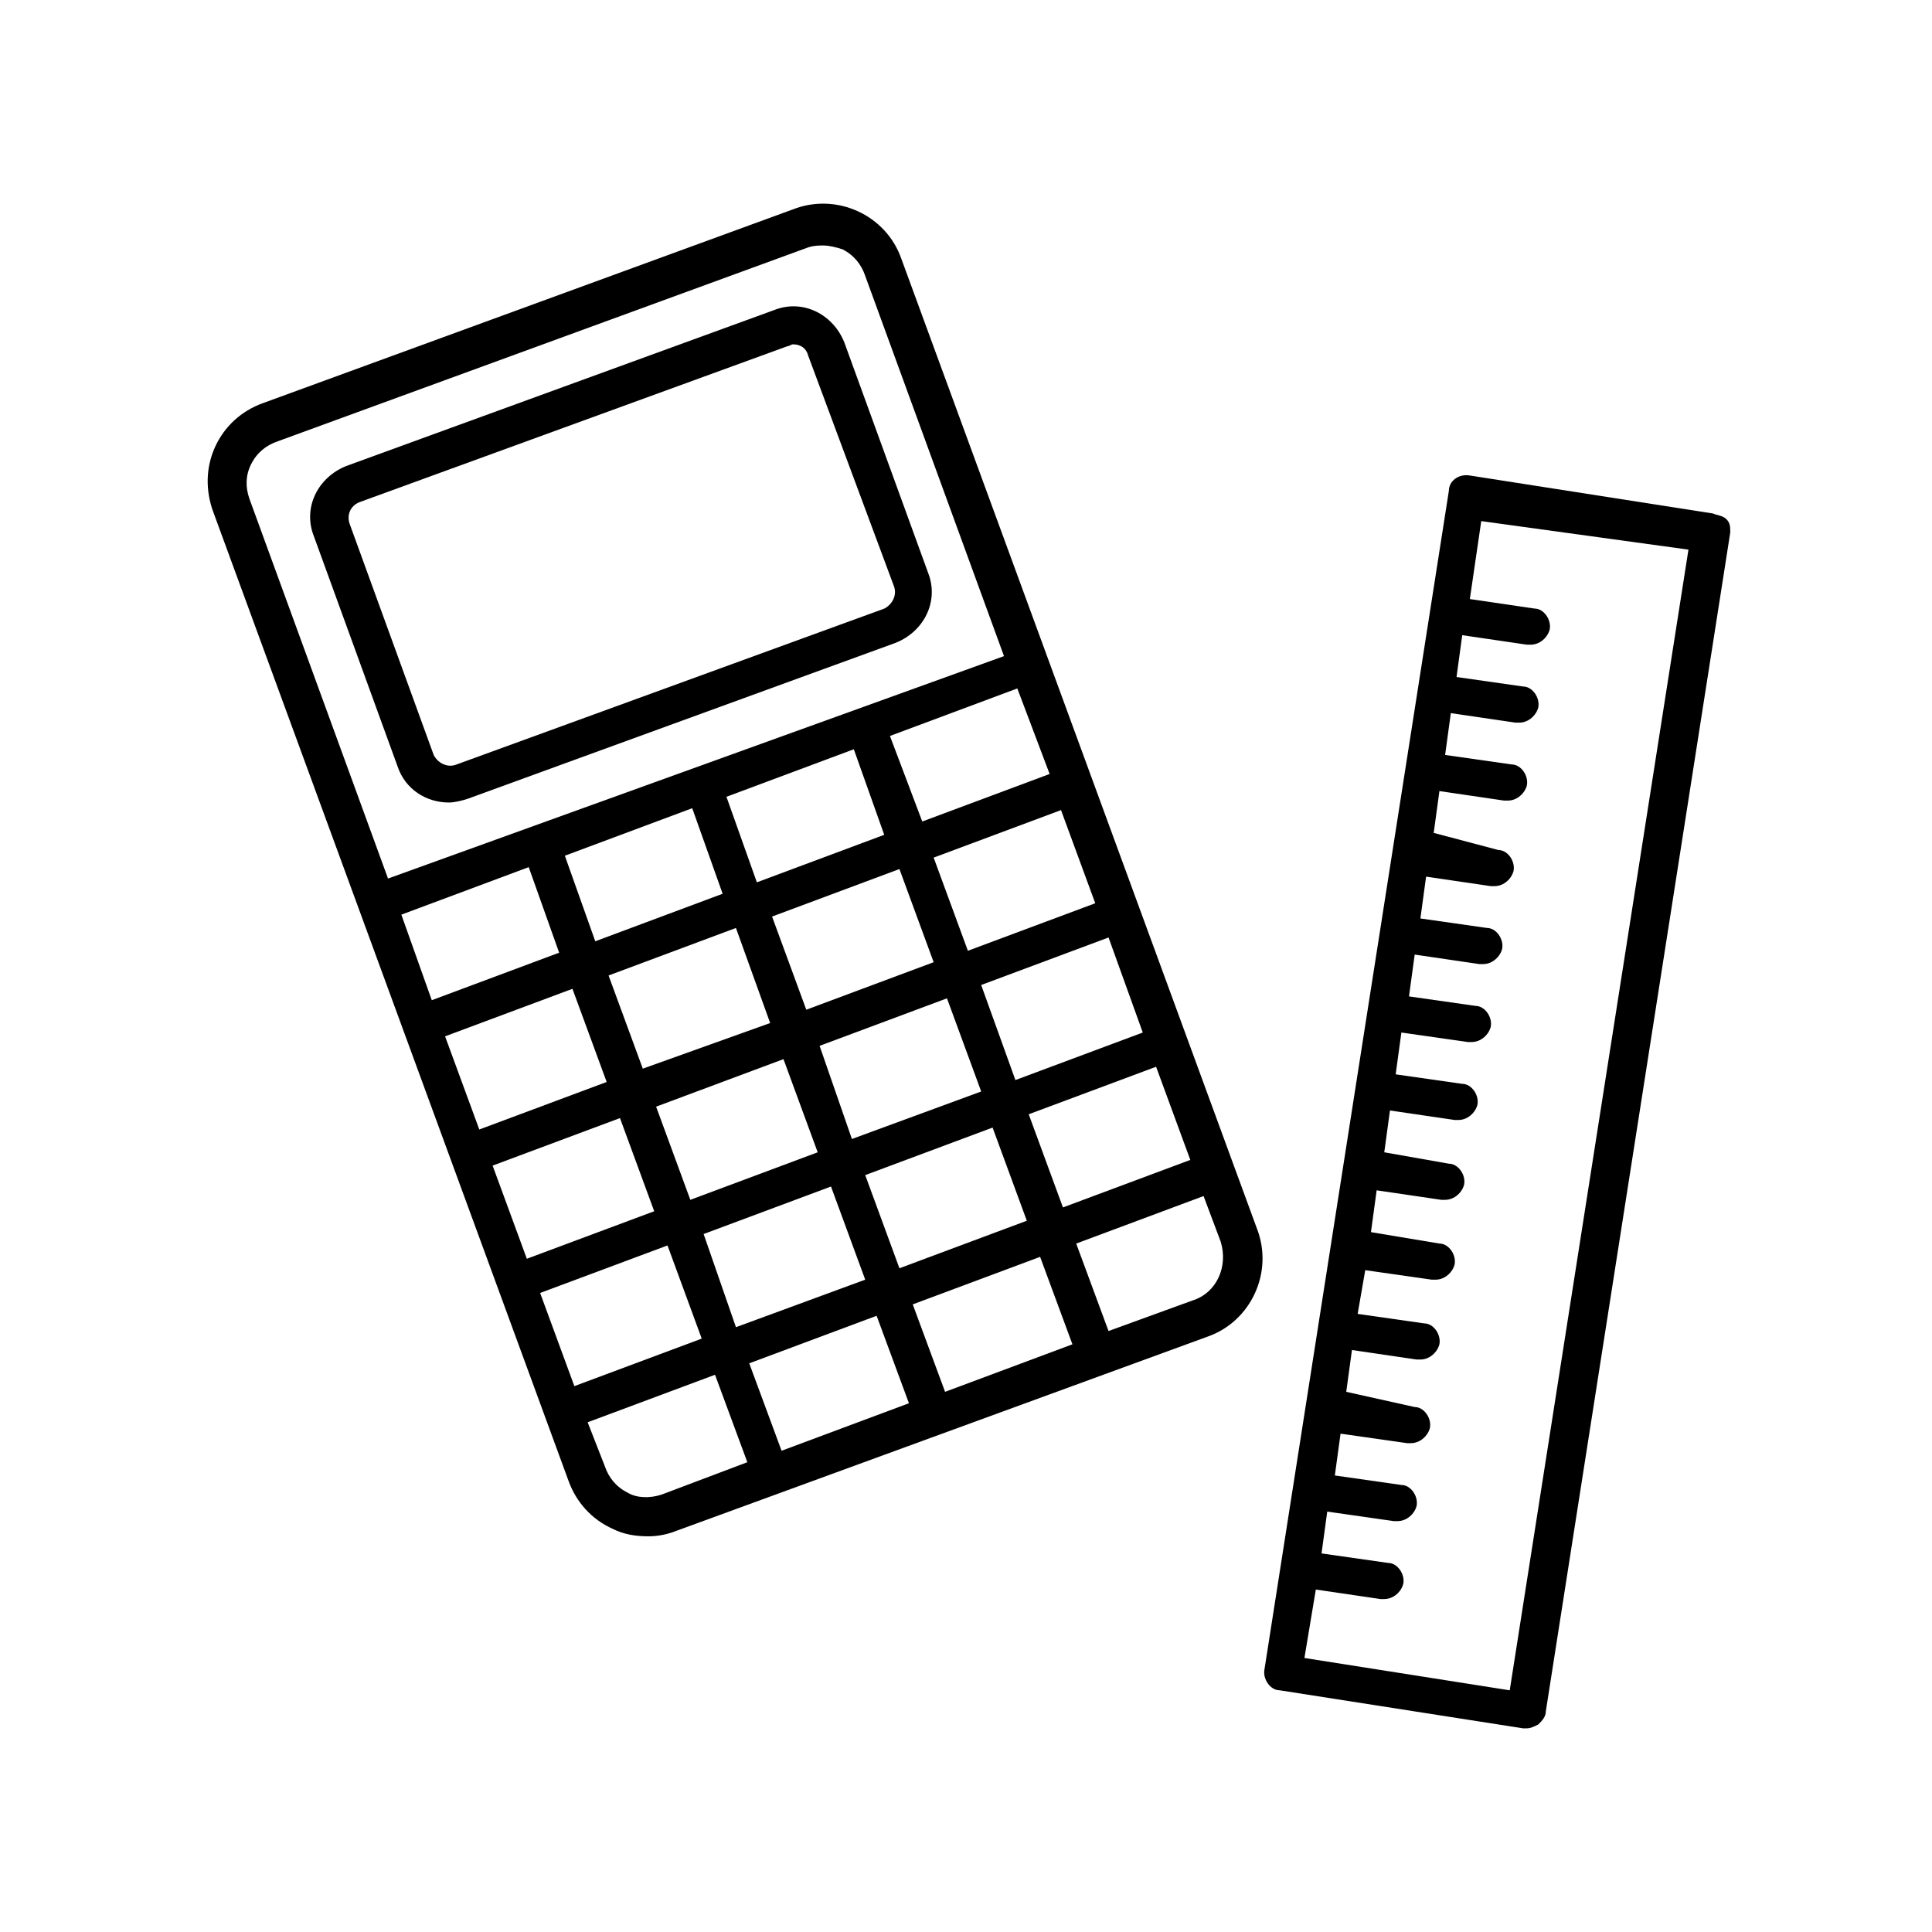 <?xml version="1.0" encoding="UTF-8"?>
<!-- Uploaded to: ICON Repo, www.svgrepo.com, Generator: ICON Repo Mixer Tools -->
<svg fill="#000000" width="800px" height="800px" version="1.1" viewBox="144 144 512 512" xmlns="http://www.w3.org/2000/svg">
 <g>
  <path d="m598 280.09-64.488-10.078c-3.023-0.504-5.543 1.512-5.543 4.031l-48.871 312.36c-0.504 2.519 1.512 5.543 4.031 5.543l64.488 10.078h1.008c1.008 0 2.016-0.504 3.023-1.008 1.008-1.008 2.016-2.016 2.016-3.527l48.871-312.36c0-1.512 0-2.519-1.008-3.527-1.008-1.012-2.519-1.012-3.527-1.512zm-53.906 311.86-54.41-8.566 3.023-18.137 17.129 2.519h1.008c2.519 0 4.535-2.016 5.039-4.031 0.504-2.519-1.512-5.543-4.031-5.543l-17.633-2.519 1.512-11.082 17.633 2.519h1.008c2.519 0 4.535-2.016 5.039-4.031 0.504-2.519-1.512-5.543-4.031-5.543l-17.633-2.519 1.512-11.082 17.633 2.519h1.008c2.519 0 4.535-2.016 5.039-4.031 0.504-2.519-1.512-5.543-4.031-5.543l-18.141-4.027 1.512-11.082 17.129 2.519h1.008c2.519 0 4.535-2.016 5.039-4.031 0.504-2.519-1.512-5.543-4.031-5.543l-17.633-2.519 2.012-11.586 17.633 2.519h1.008c2.519 0 4.535-2.016 5.039-4.031 0.504-2.519-1.512-5.543-4.031-5.543l-18.137-3.023 1.512-11.082 17.129 2.519h1.008c2.519 0 4.535-2.016 5.039-4.031 0.504-2.519-1.512-5.543-4.031-5.543l-17.129-3.023 1.512-11.082 17.129 2.519h1.008c2.519 0 4.535-2.016 5.039-4.031 0.504-2.519-1.512-5.543-4.031-5.543l-17.633-2.519 1.512-11.082 17.633 2.519h1.008c2.519 0 4.535-2.016 5.039-4.031 0.504-2.519-1.512-5.543-4.031-5.543l-17.633-2.519 1.512-11.082 17.129 2.519h1.008c2.519 0 4.535-2.016 5.039-4.031 0.504-2.519-1.512-5.543-4.031-5.543l-17.633-2.519 1.512-11.082 17.129 2.519h1.008c2.519 0 4.535-2.016 5.039-4.031 0.504-2.519-1.512-5.543-4.031-5.543l-17.129-4.535 1.512-11.082 17.129 2.519h1.008c2.519 0 4.535-2.016 5.039-4.031 0.504-2.519-1.512-5.543-4.031-5.543l-17.633-2.519 1.512-11.082 17.129 2.519h1.008c2.519 0 4.535-2.016 5.039-4.031 0.504-2.519-1.512-5.543-4.031-5.543l-17.633-2.519 1.512-11.082 17.129 2.519h1.008c2.519 0 4.535-2.016 5.039-4.031 0.504-2.519-1.512-5.543-4.031-5.543l-17.129-2.519 3.023-20.656 54.91 7.559z"/>
  <path d="m421.66 318.38-38.793-105.8c-4.031-11.586-17.129-17.633-28.719-13.098l-140.56 51.387c-5.543 2.016-10.078 6.047-12.594 11.586-2.519 5.543-2.519 11.59-0.508 17.133l94.211 256.94c2.016 5.543 6.047 10.078 11.586 12.594 3.023 1.512 6.047 2.016 9.574 2.016 2.519 0 5.039-0.504 7.559-1.512l140.56-51.387c11.586-4.031 17.633-17.129 13.098-28.719zm-27.207 194.47-8.566-23.176 33.754-12.594 8.566 23.176zm-43.328 15.617-8.566-23.176 33.754-12.594 8.566 23.176zm-63.984-41.816 33.754-12.594 9.07 24.688-33.754 12.594zm-12.594-33.754 33.754-12.594 9.07 24.688-33.754 12.594zm-12.598-34.258 33.754-12.594 9.07 24.688-33.754 12.594zm-11.586-32.246 33.754-12.594 8.062 22.672-33.754 12.594zm171.8-37.281-33.754 12.594-8.566-22.668 33.754-12.594zm12.09 34.258-33.754 12.594-9.07-24.688 33.754-12.594zm12.594 34.262-33.754 12.594-9.07-25.191 33.754-12.594zm-98.746-2.519-33.754 12.09-9.07-24.688 33.754-12.594zm0.504-28.215 33.754-12.594 9.07 24.688-33.754 12.594zm3.023 37.785 9.07 24.688-33.754 12.594-9.07-24.688zm9.574-3.523 33.754-12.594 9.07 24.688-34.262 12.59zm9.066-78.598 8.062 22.672-33.754 12.594-8.062-22.672zm-42.824 15.621 8.062 22.672-33.754 12.594-8.062-22.672zm3.023 112.85 33.754-12.594 9.07 24.688-34.258 12.594zm51.891 9.07-9.066-24.688 33.754-12.594 9.07 24.688zm34.262-40.809 33.754-12.594 9.07 24.688-33.754 12.594zm-206.06-172.3c1.512-3.023 4.031-5.039 7.055-6.047l140.56-51.387c1.512-0.504 3.023-0.504 4.031-0.504 1.512 0 3.527 0.504 5.039 1.008 3.023 1.512 5.039 4.031 6.047 7.055l36.777 100.76-163.24 58.945-36.777-100.76c-1.008-3.023-1.008-6.047 0.504-9.07zm108.82 273.07c-3.023 1.008-6.551 1.008-9.07-0.504-3.023-1.512-5.039-4.031-6.047-7.055l-4.531-11.586 33.754-12.594 8.566 23.176zm140.56-51.391-22.168 8.062-8.566-23.176 33.754-12.594 4.535 12.09c2.016 6.551-1.008 13.602-7.555 15.617z"/>
  <path d="m249.36 347.1c2.016 6.047 7.559 9.574 13.602 9.574 1.512 0 3.527-0.504 5.039-1.008l113.36-41.312c7.559-3.023 11.586-11.082 8.566-18.641l-22.168-60.961c-3.023-7.559-11.082-11.586-18.641-8.566l-113.36 41.312c-7.559 3.023-11.586 11.082-8.566 18.641zm-10.074-70.027 113.36-41.312c0.504 0 1.008-0.504 1.512-0.504 2.016 0 3.527 1.008 4.031 3.023l22.672 60.961c1.008 2.519-0.504 5.039-2.519 6.047l-113.36 41.312c-2.519 1.008-5.039-0.504-6.047-2.519l-22.168-60.961c-1.008-2.523 0-5.039 2.519-6.047z"/>
 </g>
</svg>